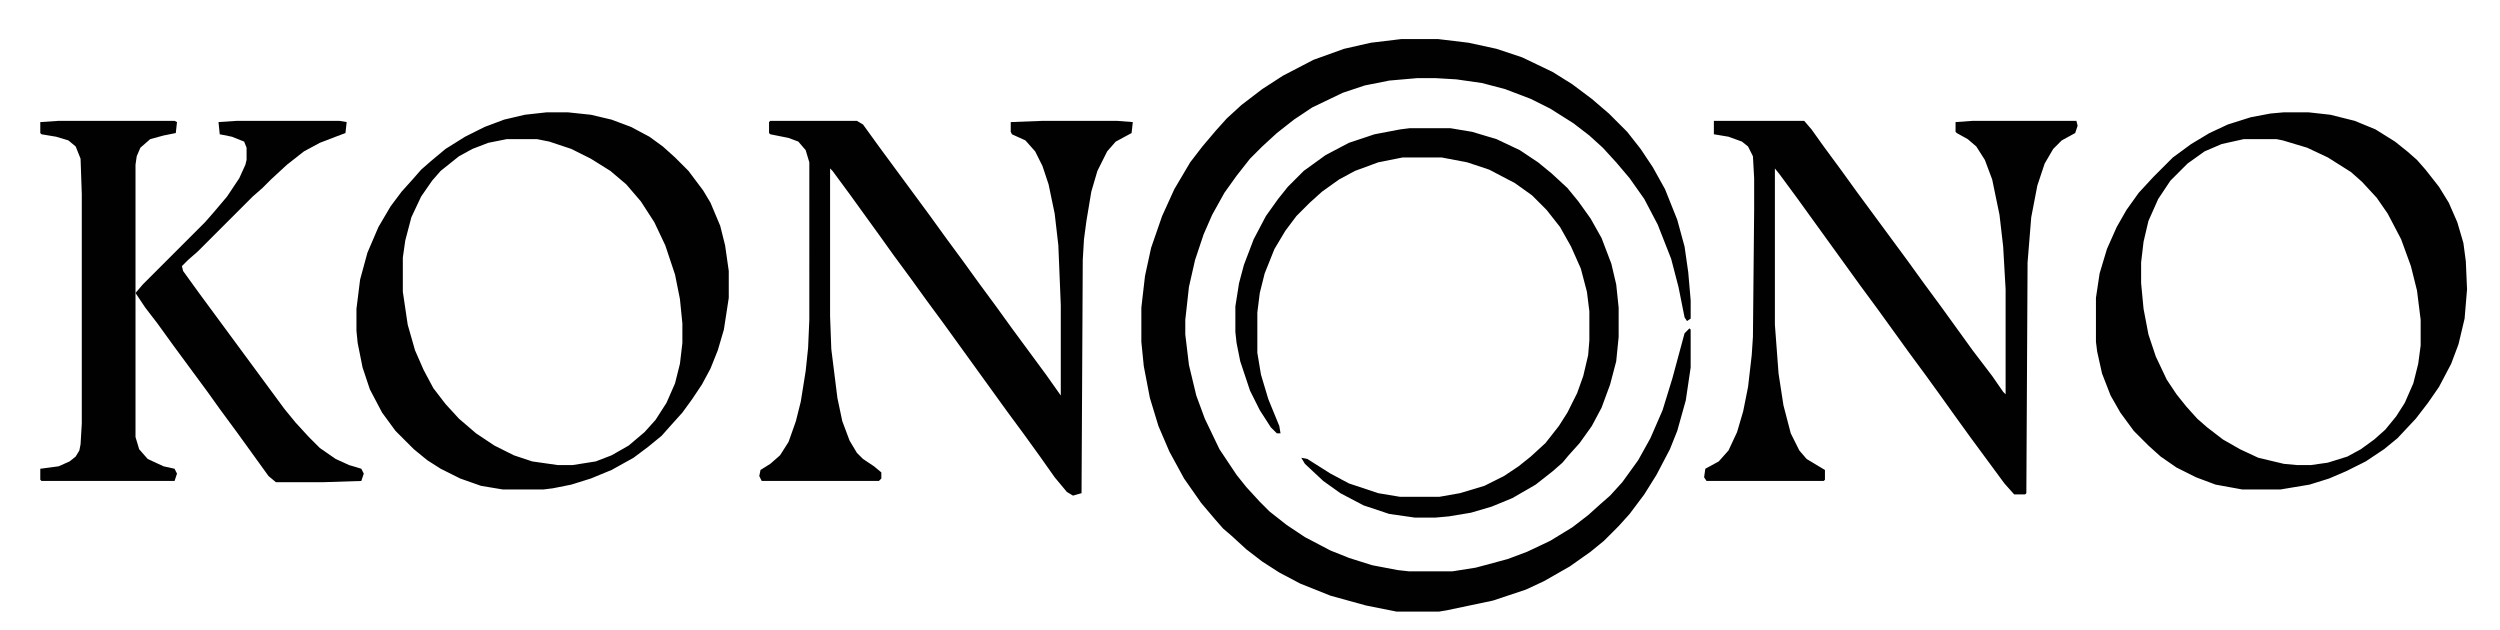 <?xml version="1.0" encoding="UTF-8"?> <svg xmlns="http://www.w3.org/2000/svg" viewBox="0 0 2048 516"><path d="M1148 32h30l25 3 23 5 21 7 25 12 16 10 16 12 14 12 15 15 11 14 10 15 10 18 10 25 6 22 3 21 2 23v15l-3 2-2-3-5-25-6-23-11-28-11-21-12-17-11-13-11-12-11-10-13-10-19-12-16-8-21-8-19-5-21-3-17-1h-15l-23 2-20 4-18 6-25 12-15 10-14 11-12 11-10 10-11 14-10 14-10 18-7 16-7 21-5 22-3 27v12l3 25 6 25 7 19 12 25 14 21 8 10 11 12 8 8 14 11 15 10 21 11 15 6 19 6 21 4 9 1h36l19-3 26-7 16-6 19-9 18-11 13-10 10-9 8-7 10-11 13-18 10-18 10-23 8-26 10-37 4-4 1 1v31l-4 27-7 25-6 15-11 21-10 16-12 16-9 10-12 12-11 9-17 12-21 12-15 7-27 9-38 8-6 1h-35l-25-5-29-8-25-10-17-9-14-9-13-10-12-11-7-6-7-8-11-13-14-20-12-22-9-21-7-23-5-26-2-20v-28l3-26 5-23 9-26 10-22 13-22 10-13 11-13 9-10 12-11 17-13 17-11 25-13 25-9 22-5zm256 67h74l6 7 10 14 14 19 13 18 42 57 13 18 14 19 26 36 16 21 9 13 2 2v-86l-2-35-3-26-6-29-6-16-7-11-7-6-9-5-1-1v-8l14-1h85l1 4-2 6-11 6-7 7-7 12-6 18-5 26-3 37-1 189-1 1h-9l-8-9-28-38-13-18-10-14-13-18-14-19-26-36-14-19-52-72-14-19-4-5v128l3 40 4 26 6 23 7 14 6 7 15 9v8l-1 1h-96l-2-3 1-7 11-6 8-9 7-15 5-17 4-20 3-26 1-15 1-104v-26l-1-18-4-8-5-4-11-4-12-2zm-773 0h71l5 3 13 18 42 57 13 18 14 19 13 18 14 19 13 18 28 38 12 17v-74l-2-49-3-26-5-24-5-15-6-12-8-9-11-5-1-2v-8l26-1h61l13 1-1 9-13 7-7 8-8 16-5 17-4 24-2 15-1 17-1 191-7 2-5-3-10-12-12-17-13-18-14-19-52-72-14-19-13-18-14-19-10-14-26-36-14-19-2-2v121l1 27 5 40 4 19 6 16 6 10 5 5 9 6 6 5v5l-2 2h-96l-2-4 1-5 8-5 8-7 7-11 6-17 4-16 4-25 2-19 1-23V133l-3-10-6-7-8-3-15-3-1-1v-9zm1240-7h20l18 2 20 5 17 7 16 10 10 8 8 7 7 8 11 14 8 13 7 16 5 17 2 15 1 23-2 24-5 21-6 16-10 19-9 13-10 13-15 16-11 9-15 10-16 8-14 6-16 5-24 4h-31l-22-4-16-6-16-8-13-9-10-9-12-12-11-15-8-14-7-18-4-18-1-8v-36l3-20 6-20 8-18 8-14 10-14 12-13 16-16 15-11 15-9 15-7 19-6 16-3zm-33 22-18 4-14 6-14 10-14 14-10 15-8 18-4 17-2 17v17l2 21 4 21 6 18 9 19 8 12 8 10 9 10 8 7 13 10 14 8 15 7 21 5 11 1h11l14-2 16-5 11-6 11-8 9-8 9-11 7-11 7-16 4-16 2-15v-21l-3-24-5-20-8-22-11-21-9-13-12-13-9-8-19-12-17-8-20-6-5-1zM448 92h17l19 2 17 4 16 6 15 8 11 8 10 9 11 11 12 16 6 10 8 19 4 16 3 21v22l-4 26-5 17-6 15-7 13-8 12-8 11-9 10-8 9-11 9-12 9-18 10-17 7-16 5-15 3-8 1h-33l-18-3-17-6-16-8-11-7-11-9-15-15-11-15-10-19-6-18-4-20-1-10v-18l3-24 6-22 9-21 10-17 9-12 9-10 7-8 8-7 12-10 16-10 16-8 16-6 17-4zm-33 22-15 3-13 5-11 6-15 12-7 8-9 13-8 17-5 19-2 14v28l4 27 6 21 7 16 8 15 10 13 11 12 14 12 15 10 16 8 15 5 21 3h12l19-3 13-5 14-8 13-11 9-10 9-14 7-16 4-16 2-17v-16l-2-20-4-20-8-24-9-19-11-17-12-14-13-11-16-10-16-8-18-6-10-2z" fill="#010101"></path><path d="M1155 105h33l18 3 20 6 19 9 15 10 11 9 13 12 9 11 10 14 9 16 8 21 4 17 2 19v24l-2 20-5 19-7 19-8 15-10 14-9 10-5 6-8 7-14 11-19 11-17 7-17 5-18 3-11 1h-17l-21-3-21-7-19-10-14-10-15-14-3-5 5 1 19 12 15 8 24 8 18 3h32l17-3 20-6 16-8 12-8 10-8 12-11 11-14 7-11 8-16 5-14 4-17 1-12v-24l-2-16-5-19-8-18-9-16-11-14-12-12-14-10-21-11-18-6-21-4h-32l-20 4-19 7-13 7-14 10-10 9-11 11-9 12-9 15-8 20-4 16-2 16v33l3 18 6 20 9 22 1 6h-3l-5-5-9-14-8-16-8-24-3-15-1-9v-21l3-19 4-15 8-21 10-19 10-14 8-10 13-13 18-13 19-10 21-7 21-4zM48 99h95l2 1-1 9-10 2-11 3-8 7-3 7-1 7v223l3 10 7 8 13 6 9 2 2 4-2 6H34l-1-1v-9l15-2 9-4 5-4 3-5 1-5 1-17V159l-1-29-4-10-6-5-10-3-12-2-1-1v-9z" fill="#010101"></path><path d="M194 99h84l6 1-1 9-8 3-13 5-13 7-14 11-13 12-7 7-8 7-45 45-8 7-5 5 1 4 13 18 70 95 9 11 11 12 9 9 13 9 11 5 10 3 2 4-2 6-31 1h-39l-6-5-26-36-14-19-10-14-28-38-13-18-10-13-8-12 6-7 51-51 7-8 11-13 10-15 5-11 1-4v-10l-2-5-10-4-10-2-1-10z" fill="#010101"></path></svg> 